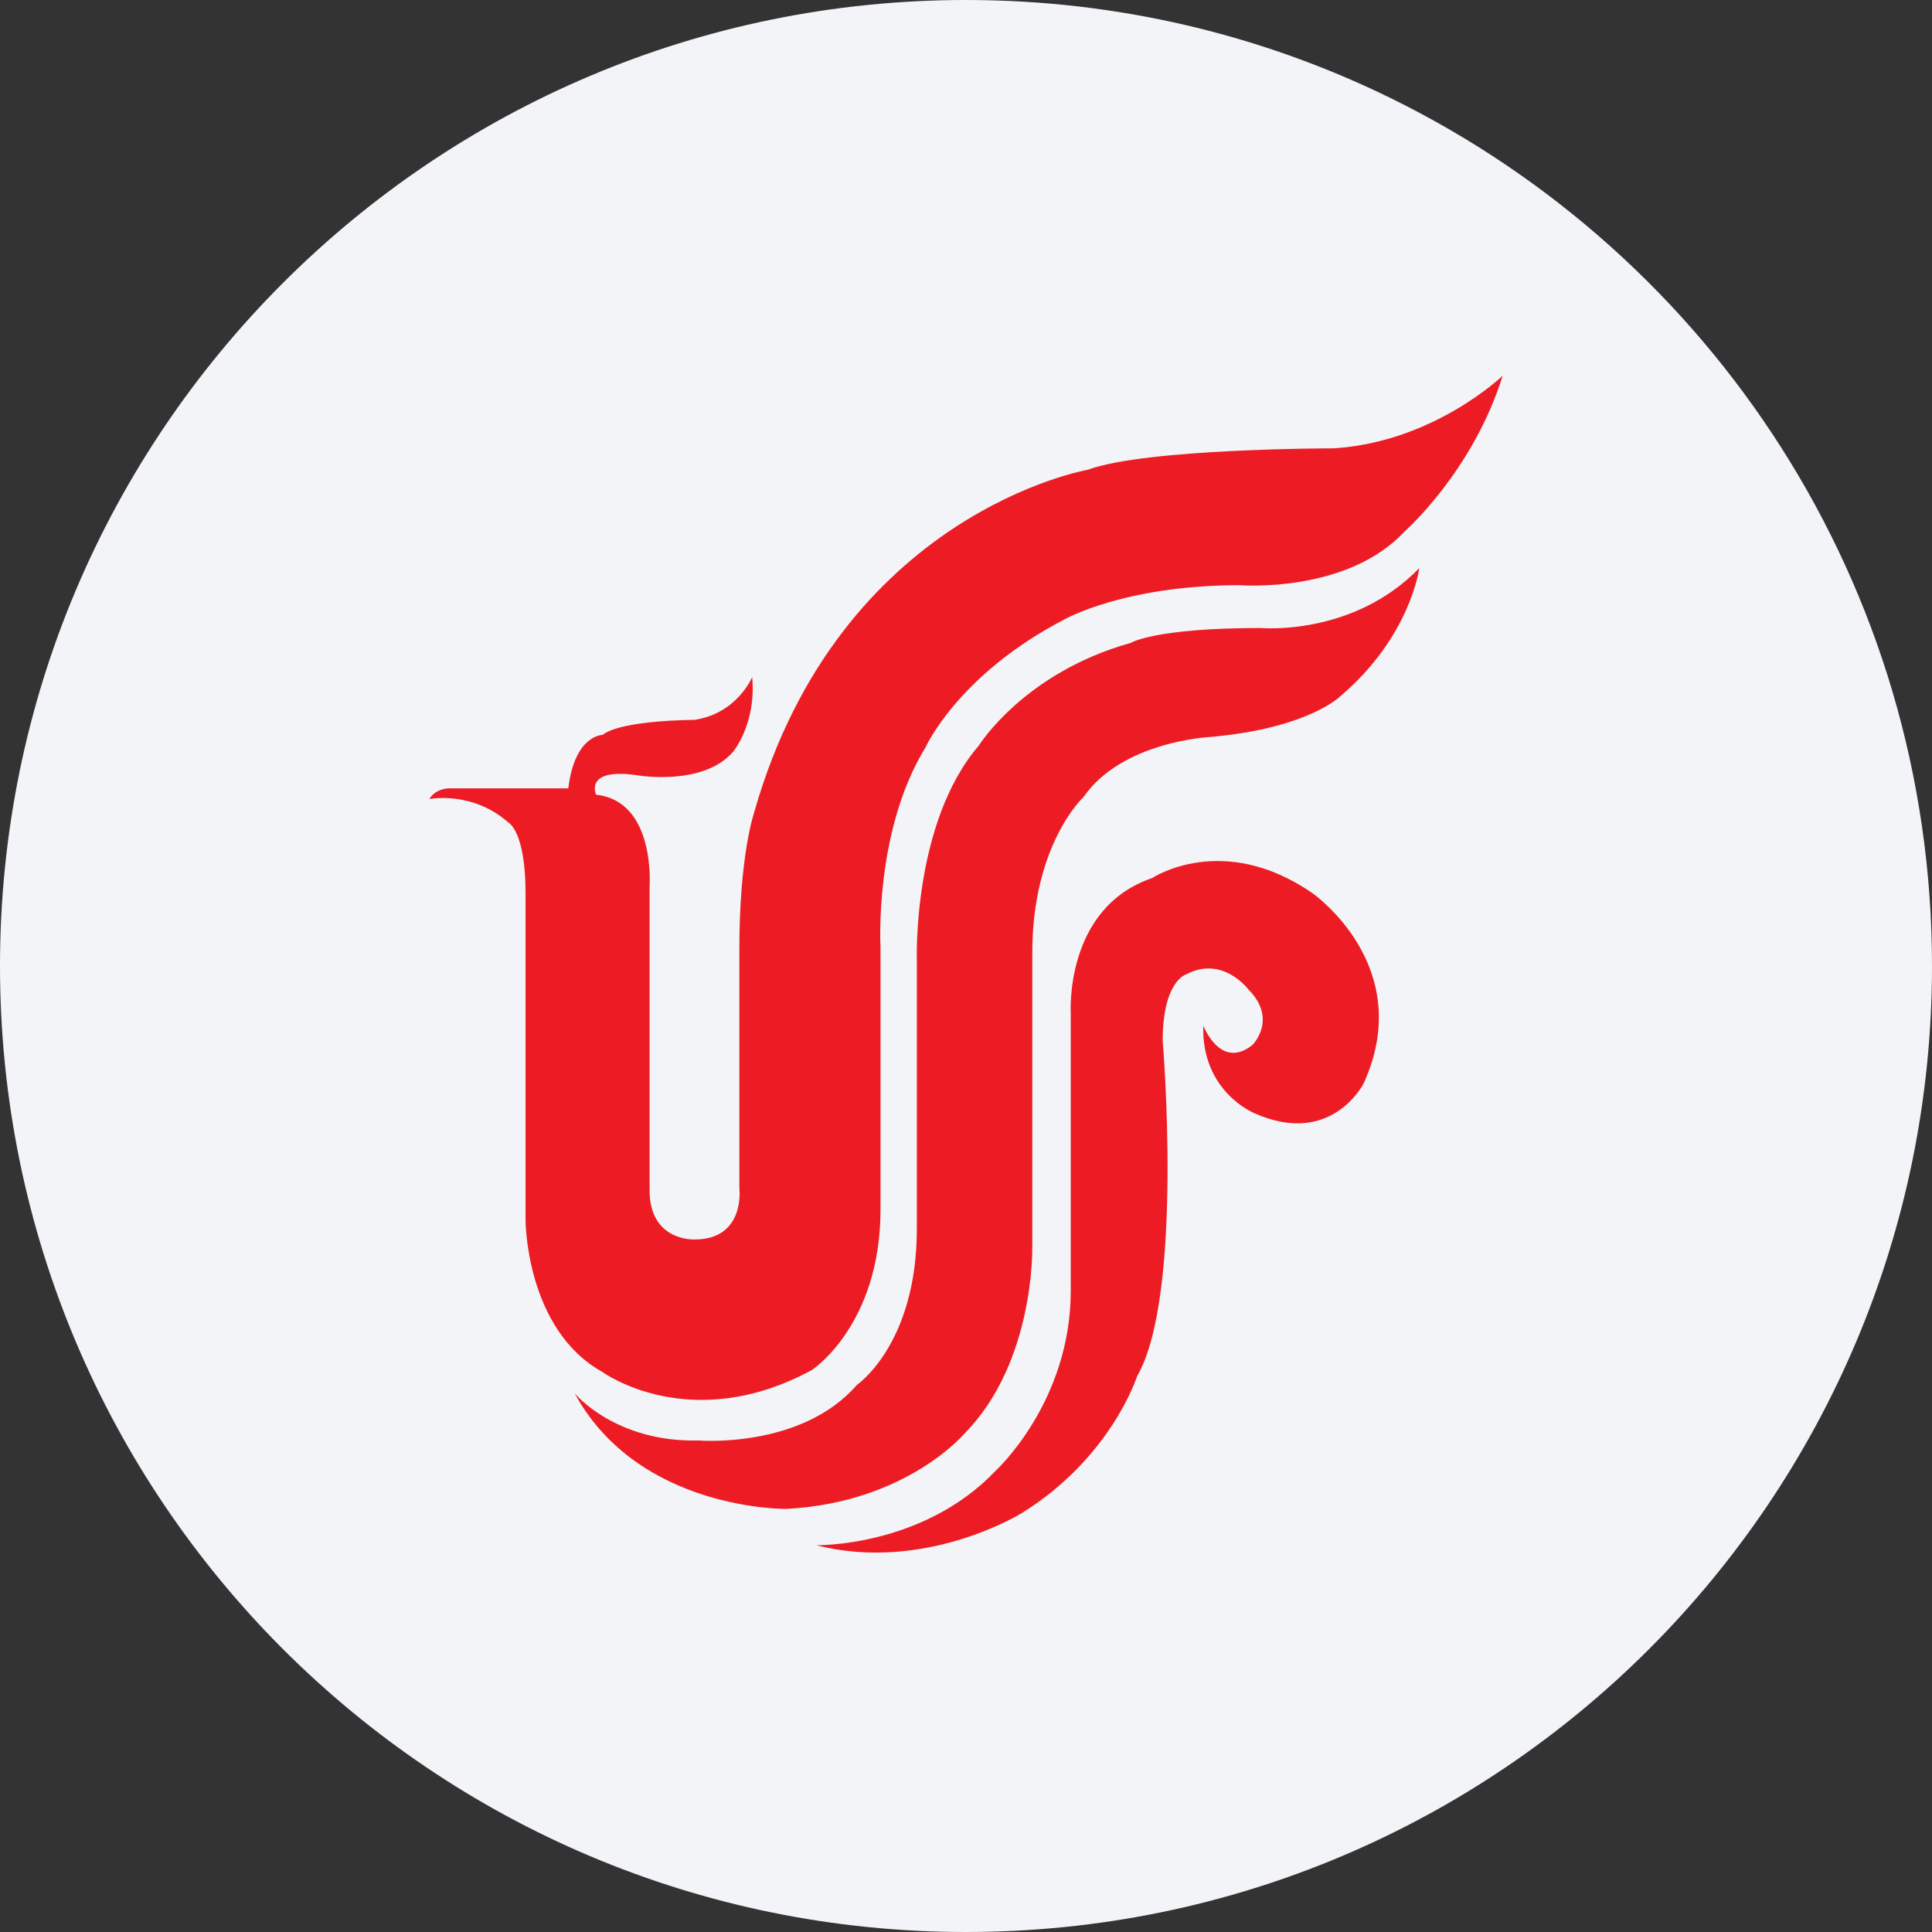 <svg width="36" height="36" fill="none" xmlns="http://www.w3.org/2000/svg"><rect width="100%" height="100%" fill="#333333" stroke="none"/><path d="M18 0c2.837 0 5.52.656 7.907 1.825C31.884 4.753 36 10.895 36 18c0 9.942-8.058 18-18 18-9.94 0-18-8.057-18-18C0 8.06 8.06 0 18 0z" fill="#F2F4F7"/><path fill-rule="evenodd" clip-rule="evenodd" d="M10.59 14.69H8.359s-.24 0-.359.199c0 0 .797-.16 1.474.438 0 0 .319.16.319 1.314v6.096s0 2.032 1.434 2.829c0 0 1.634 1.195 3.905-.04 0 0 1.275-.837 1.275-2.988v-4.9s-.12-2.152.836-3.706c0 0 .598-1.354 2.59-2.39 0 0 1.115-.638 3.267-.638 0 0 1.992.16 3.067-.996 0 0 1.275-1.115 1.833-2.908 0 0-1.275 1.235-3.147 1.354 0 0-3.506 0-4.582.399 0 0-4.622.797-6.215 6.374 0 0-.279.797-.279 2.55v4.462s.12.957-.837.957c0 0-.836.04-.836-.917v-5.657s.12-1.594-.996-1.713c0 0-.24-.518.796-.359 0 0 1.196.2 1.753-.438 0 0 .439-.518.359-1.395 0 0-.279.678-1.076.797 0 0-1.354 0-1.713.28 0 0-.518 0-.637.995z" fill="#ED1C24"/><path fill-rule="evenodd" clip-rule="evenodd" d="M10.71 25.965s.756.916 2.31.876c0 0 1.912.16 2.948-1.036 0 0 1.116-.757 1.116-2.908v-5.02s-.08-2.55 1.155-3.984c0 0 .837-1.355 2.829-1.913 0 0 .438-.278 2.43-.278 0 0 1.713.159 2.948-1.116 0 0-.159 1.275-1.474 2.39 0 0-.597.598-2.43.757 0 0-1.634.08-2.35 1.116 0 0-.957.877-.957 2.908v5.498s.04 2.112-1.235 3.427c0 0-1.076 1.314-3.347 1.434 0 0-2.748.04-3.944-2.151z" fill="#ED1C24"/><path fill-rule="evenodd" clip-rule="evenodd" d="M15.211 28.793s1.992.04 3.347-1.394c0 0 1.394-1.275 1.394-3.347v-5.18s-.12-1.951 1.514-2.51c0 0 1.315-.876 2.988.28 0 0 1.952 1.354.956 3.545 0 0-.597 1.195-2.032.558 0 0-.995-.398-.956-1.633 0 0 .319.837.917.358 0 0 .478-.478-.08-1.036 0 0-.478-.637-1.155-.279 0 0-.439.12-.439 1.236 0 0 .399 4.74-.478 6.255 0 0-.478 1.514-2.151 2.55 0 0-1.793 1.115-3.825.597z" fill="#ED1C24"/></svg>